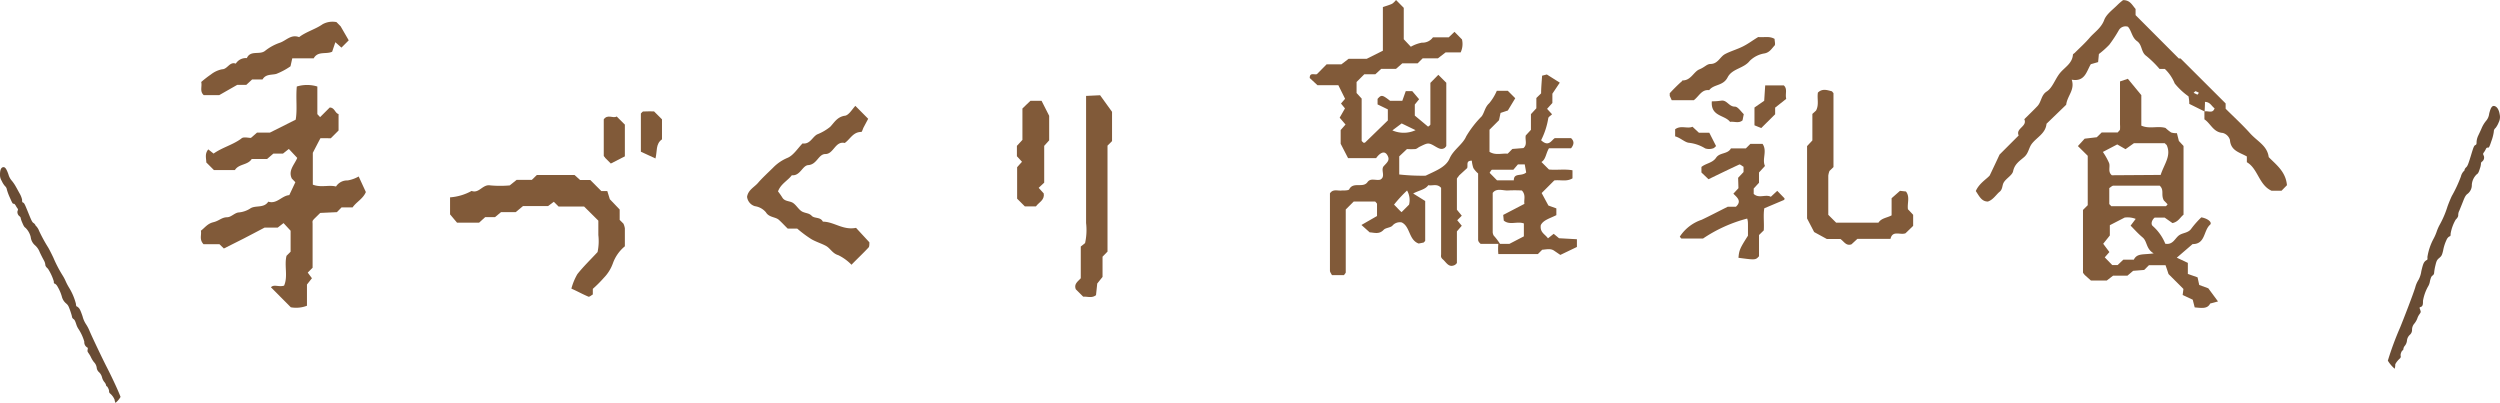 <svg xmlns="http://www.w3.org/2000/svg" viewBox="0 0 226.25 36.46"><defs><style>.cls-1{fill:#815a39;}.cls-2{fill:#694c34;}</style></defs><g id="レイヤー_2" data-name="レイヤー 2"><g id="レイヤー_1-2" data-name="レイヤー 1"><path class="cls-1" d="M135.75,22.07H134a.87.87,0,0,1-.16-.17.37.37,0,0,1-.07-.2v-6a2.29,2.29,0,0,1-.43-.49,2.84,2.84,0,0,1-.14-.67c-.56,0-.33.38-.42.67l-.72.66c-.13.19-.21.25-.21.32,0,.95,0,1.9,0,2.79l.44.54c-.14.15-.26.26-.41.41l.41.5-.44.51c0,.93,0,1.89,0,2.84,0,.06-.1.12-.15.18-.6.33-.81-.24-1.15-.51a.59.59,0,0,1-.13-.19.88.88,0,0,1,0-.23V17c-.36-.41-.79-.16-1.16-.24-.28.4-.77.44-1.37.75l1.09.68c0,1.35,0,2.46,0,3.58,0,.06-.09.12-.14.18l-.45.09c-.91-.33-.75-1.52-1.53-1.91a.88.88,0,0,0-.86.31c-.21.18-.61.17-.79.37-.41.43-.86.23-1.25.22l-.75-.67,1.41-.81V18.43c-.08-.08-.13-.19-.19-.19h-1.92l-.72.72v5.69c0,.06-.08.13-.16.25h-1.09c-.06-.13-.18-.27-.18-.4q0-3.48,0-7c.28-.43.71-.21,1.08-.26.22,0,.6,0,.66-.1.37-.73,1.25-.08,1.66-.66.29-.4.74-.12,1.15-.22.54-.28,0-.89.33-1.24s.58-.55.3-1-.71-.12-1,.29H122l-.67-1.3V11.77l.44-.5-.53-.62.48-.84-.36-.44.37-.43-.61-1.23h-1.89l-.7-.65c0-.53.4-.27.65-.35l.88-.89h1.34l.65-.5h1.64l1.46-.73c0-1.23,0-2.57,0-3.95.29-.1.58-.18.84-.3a1.6,1.6,0,0,0,.35-.34l.7.71V3.55l.64.68a3.28,3.28,0,0,1,1-.37,1.15,1.15,0,0,0,1-.48h1.43l.52-.5.68.69a1.79,1.79,0,0,1-.12,1.17h-1.36l-.7.54h-1.38l-.45.45h-1.39l-.57.5H125l-.53.49h-1l-.7.7v1c.13.13.28.31.46.5,0,1.25,0,2.53,0,3.81,0,.05.09.11.15.17s.13,0,.16,0l2.06-2v-1l-.93-.45v-.5c.35-.39.42-.38,1.13.17h1.11l.31-.87.59,0,.62.73-.39.48v1l1.2,1s.2-.11.21-.2c0-1.27,0-2.54,0-3.76l.72-.73.72.72c0,1.87,0,3.79,0,5.7,0,.06-.08.12-.13.19-.3.19-.52.07-.82-.1-.67-.4-.7-.37-1.46,0-.13.06-.25.19-.39.21a6.24,6.24,0,0,1-.76,0l-.7.66v1.64a19,19,0,0,0,2.39.11c.92-.45,1.83-.77,2.17-1.56s1.2-1.28,1.5-2a9.28,9.28,0,0,1,1.41-1.82c.25-.36.29-.83.67-1.17a4.55,4.55,0,0,0,.69-1.13h1l.67.67L136.46,10l-.66.22-.14.66-.86.86v2c.54.34,1.11.12,1.64.17.12-.11.23-.23.43-.43l1-.08c.38-.31.13-.74.21-1.14l.47-.51V10.33l.49-.53V8.87l.43-.42c0-.47.05-1,.09-1.6l.43-.11,1.17.74-.67,1v.84l-.48.53.45.49c-.12.13-.32.23-.34.35a6.78,6.78,0,0,1-.65,2c.69.65.93,0,1.24-.19h1.47c.28.27.3.54,0,.92h-2c-.28.46-.28,1-.68,1.24l.68.68c.69.07,1.4-.06,2.13.07v.73c-.55.33-1.11.11-1.65.19l-1.14,1.14.61,1.13.72.26,0,.61c-.57.29-1.19.44-1.41.91-.09.67.39.81.65,1.19l.52-.41.48.4,1.62.09,0,.7-1.5.72-.53-.36c-.34-.26-.73-.13-1.11-.11l-.39.39h-3.58a4.72,4.72,0,0,1,0-.92h1l1.31-.68V20.22c-.61-.22-1.29.19-1.82-.26l-.05-.51,1.92-1c-.07-.38.16-.79-.23-1.21a11.57,11.57,0,0,0-1.31,0c-.45,0-1-.23-1.33.22,0,1.2,0,2.38,0,3.57a.73.73,0,0,0,.09.29A4.93,4.93,0,0,1,135.75,22.07Zm-.27-5.75H137c0-.71.69-.33,1.12-.71l-.13-.73h-.62l-.41.48c-.67,0-1.29,0-1.92,0-.08,0-.16.18-.23.28Zm-8.64,2.88.68-.68a1.74,1.74,0,0,0-.18-1.28,11.85,11.85,0,0,0-1.18,1.28C126.39,18.74,126.61,19,126.84,19.2Zm1.27-7.42-1.26-.61-.84.63A2.56,2.56,0,0,0,128.11,11.78Z"/><path class="cls-1" d="M197.6,26.15l-1.35-1.35c-.09-.28-.18-.55-.27-.8h-1.5l-.43.43-1,.08-.52.44h-1.3l-.57.44h-1.43l-.57-.51c-.07-.1-.15-.17-.15-.23V19l.43-.43V14.1l-.89-.88.61-.67,1.1-.13.44-.43h1.45c.12-.15.2-.2.21-.27a3.65,3.65,0,0,0,0-.47V7.37l.71-.24,1.22,1.48v2.76c.75.33,1.48,0,2.19.21a3.65,3.65,0,0,0,.51.41,1.48,1.48,0,0,0,.52.06l.18.71.42.45v6.22c-.3.23-.46.64-1,.76l-.71-.5H195c-.26.21-.38.6-.17.77a4.27,4.27,0,0,1,1.13,1.6c.67.11.85-.44,1.2-.73s.88-.21,1.17-.66a8.23,8.23,0,0,1,.89-1c.65.12,1,.48.79.67-.6.52-.41,1.76-1.58,1.75L197,23.32l1,.47v1l.88.31.15.69.82.3.88,1.19-.71.19c-.25.51-.79.4-1.4.35l-.18-.7-.91-.42Zm-2.06-10.32c.32-1,1-1.75.53-2.73-.06,0-.12-.14-.18-.14h-2.77l-.76.54-.75-.43-1.3.68a6,6,0,0,1,.56,1c.13.35-.14.79.25,1.11Zm-.63,7.1c-.71-.41-.57-1.08-1-1.44s-.75-.73-1.09-1.07l.46-.61a2,2,0,0,0-1-.12l-1.34.69v.93l-.6.75.56.75-.42.48.68.7h.48l.52-.49h.95C193.41,22.89,194,23.07,194.91,22.93Zm.92-4.79c-.29-.51.06-.94-.38-1.34-1.34,0-2.76,0-4.18,0-.12,0-.25.14-.38.22,0,.48,0,.95,0,1.42,0,.06.1.12.18.22H196c.05,0,.11-.11.17-.17Z"/><path class="cls-1" d="M22.71,12.48l.55-.48h1.17l2.33-1.17c.16-.91,0-1.94.1-3a3.17,3.17,0,0,1,1.86,0v2.5l.25.27.87-.87c.45,0,.48.52.8.59v1.49l-.7.7H29c-.21.39-.41.78-.69,1.32v2.88c.74.29,1.45,0,2.1.17a1.19,1.19,0,0,1,1.05-.55,3,3,0,0,0,1-.36l.65,1.41c-.26.62-.87.9-1.2,1.39h-1l-.42.43-1.51.07-.55.54a1.24,1.24,0,0,0-.14.18,1,1,0,0,0,0,.24v4l-.44.44.38.51-.45.57v1.92a2.73,2.73,0,0,1-1.46.14L24.52,26c.27-.3.7,0,1.19-.15.37-.84,0-1.81.22-2.7l.37-.37V20.88l-.64-.69-.53.41H23.94c-.72.38-1.31.69-1.91,1l-1.77.89-.4-.39H18.42c-.41-.43-.16-.84-.24-1.22.36-.27.59-.64,1.13-.77s.74-.44,1.25-.45c.34,0,.65-.37,1-.43a2.3,2.3,0,0,0,1.07-.35c.47-.34,1.24,0,1.65-.63.77.25,1.23-.55,1.9-.59l.55-1.17-.32-.33c-.36-.74.26-1.28.49-1.87l-.76-.81-.53.42h-.87l-.57.49H22.78c-.36.57-1.16.42-1.52,1h-1.9l-.69-.69c0-.37-.16-.78.18-1.18l.48.38c.77-.55,1.72-.78,2.5-1.35C22,12.35,22.44,12.48,22.71,12.48Z"/><path class="cls-1" d="M199.52,10.09l-1.39-.69c0-.15,0-.31-.07-.68a6.13,6.13,0,0,1-1.25-1.17,3.76,3.76,0,0,0-.89-1.31h-.48a9.38,9.38,0,0,0-1.19-1.17c-.5-.34-.36-1-.84-1.34s-.49-.93-.83-1.31a.7.7,0,0,0-.83.32,11.83,11.83,0,0,1-.86,1.31,8.07,8.07,0,0,1-.94.84l-.07.73-.66.19c-.39.63-.52,1.62-1.73,1.4.31.94-.4,1.44-.5,2.27l-1.78,1.72c-.08.89-.9,1.23-1.35,1.84-.26.36-.28.83-.67,1.17s-.86.62-1,1.27c-.07.39-.66.67-.87,1.07-.13.25-.08.59-.36.81s-.59.74-1.06.88c-.56,0-.77-.47-1.09-.95.3-.7,1-1.1,1.26-1.41.38-.8.6-1.26.89-1.89l1.73-1.73c-.3-.65.81-.81.51-1.47.39-.39.8-.78,1.18-1.18s.33-1,.85-1.33.76-1.13,1.19-1.66,1.12-.87,1.18-1.67c0-.06.11-.11.17-.17.45-.45.93-.88,1.34-1.36s1.05-.88,1.32-1.61c.2-.54.8-.95,1.24-1.4a5,5,0,0,1,.47-.4c.65,0,.82.46,1.13.8v.56l3.91,3.92h.16l4.08,4.07v.48c.74.74,1.51,1.44,2.2,2.21s1.56,1.12,1.7,2.17c.7.71,1.54,1.32,1.65,2.54l-.49.5h-.91c-1.15-.53-1.22-2-2.23-2.58v-.52c-.64-.37-1.46-.5-1.53-1.5a.94.94,0,0,0-.65-.63c-.86-.06-1.09-.85-1.66-1.23v-.71c.31-.1.75.23.92-.29-.27-.18-.39-.57-.87-.58C199.55,9.51,199.53,9.79,199.52,10.09Zm-.65-1.52L199,8.4a1.33,1.33,0,0,0-.32-.15s-.1.1-.16.15Z"/><path class="cls-1" d="M46.67,19.2H45.34l-.54.45h-.89l-.55.5h-2l-.63-.75V17.86a4.72,4.72,0,0,0,1.95-.58c.69.26,1-.64,1.71-.5a10,10,0,0,0,1.74,0l.62-.5h1.38l.45-.44H52l.5.45h.92l1,1,.54,0,.23.74.89.93v.94l.34.34a1.5,1.5,0,0,1,.13.43c0,.55,0,1.11,0,1.62a3.52,3.52,0,0,0-1.08,1.53,3.64,3.64,0,0,1-.82,1.32,11.39,11.39,0,0,1-1,1l0,.51c-.13.07-.3.23-.39.2-.53-.22-1-.49-1.55-.73a5.39,5.39,0,0,1,.54-1.31c.54-.68,1.17-1.29,1.83-2a4.84,4.84,0,0,0,.07-1.54c0-.47,0-.94,0-1.3l-1.29-1.28H50.55l-.43-.43-.52.39H47.33Z"/><path class="cls-1" d="M78.57,10.75l-.43.81c-.06.13-.13.38-.19.38-.75,0-1,.65-1.5,1-.87-.2-1,1-1.75,1-.63,0-.75.92-1.52,1-.56,0-.74,1-1.52.92-.37.49-1,.78-1.25,1.46a6.58,6.58,0,0,1,.38.54c.22.4.69.3,1,.52s.53.66.87.8.57.11.81.36.79.08,1,.52c1,0,1.82.8,3,.56l1.21,1.31c0,.16,0,.36-.06.45-.49.53-1,1-1.56,1.58a4.27,4.27,0,0,0-1.2-.87c-.52-.15-.71-.61-1.1-.83s-1-.4-1.4-.66a10.9,10.9,0,0,1-1.21-.91h-.86c-.26-.25-.52-.54-.81-.8s-.89-.21-1.16-.67a1.59,1.59,0,0,0-1-.56,1,1,0,0,1-.71-.85c.1-.63.66-.87,1-1.27s.89-.91,1.35-1.36a3.9,3.9,0,0,1,1.3-.89c.54-.22.92-.85,1.37-1.31.68.1.88-.58,1.33-.82a4.46,4.46,0,0,0,1.17-.68c.36-.37.61-.87,1.28-1,.38,0,.7-.58,1-.9Z"/><path class="cls-1" d="M173.14,19.44v1l-.69.67c-.46.19-1.18-.3-1.36.51h-3l-.53.49c-.48.18-.68-.26-1-.48h-1.23L164.18,21l-.64-1.23V13.22l.48-.51v-2.4l.33-.3c.29-.53.08-1.09.17-1.63.4-.39.84-.23,1.29-.11,0,.06.12.12.12.18,0,2.23,0,4.46,0,6.67l-.36.35a1.7,1.7,0,0,0-.11.43c0,1.19,0,2.38,0,3.54l.71.71H170c.27-.42.77-.43,1.19-.66V17.94l.76-.67.54.06c.38.49.1,1.06.18,1.61Z"/><path class="cls-1" d="M97.81,22.31,98.2,22a5.5,5.5,0,0,0,.09-1.82c0-.63,0-1.27,0-1.91V8.68l1.27-.06,1.08,1.5v2.65l-.41.41v9.59l-.45.46v1.83l-.48.6-.11,1.05c-.38.3-.78.11-1.16.14l-.67-.67c-.19-.49.2-.71.45-1Z"/><path class="cls-1" d="M157.3,16.09l.49-.52,0-.48c-.14-.07-.31-.24-.39-.2-.93.43-1.85.88-2.78,1.33l-.64-.61v-.5c.41-.34,1-.35,1.33-.84s1.05-.3,1.34-.84H158l.41-.41h1.1c.45.65-.07,1.39.22,2l-.54.59v.93l-.48.52c0,.18,0,.33,0,.49.49.45,1.08,0,1.55.26l.58-.54.66.68c0,.05,0,.14-.08.16l-1.75.74c-.11.62,0,1.33-.05,2l-.43.42v1.92c-.31.34-.31.35-1.86.14.06-.68.12-.84.86-2,0-.25,0-.57,0-.88s0-.45-.07-.67a13,13,0,0,0-4,1.81h-1.93c-.06,0-.11-.11-.17-.17A3.81,3.81,0,0,1,154,19.89c.74-.35,1.46-.73,2.36-1.18h.74c.55-.51.12-.83-.23-1.18l.46-.5Z"/><path class="cls-1" d="M31.56,3.65l-.66.66-.55-.49-.29.86c-.54.26-1.29-.09-1.67.6H26.45L26.29,6A6.25,6.25,0,0,1,25,6.69c-.44.11-.95,0-1.24.5h-.94l-.53.49h-.82l-1.63.93h-1.4c-.39-.35-.13-.78-.23-1.19a10.05,10.05,0,0,1,.89-.69,2.38,2.38,0,0,1,1-.46c.49,0,.68-.72,1.24-.51a1.06,1.06,0,0,1,1-.5c.33-.75,1.16-.26,1.65-.66a4.5,4.5,0,0,1,1.36-.74c.56-.2,1-.78,1.72-.5.65-.5,1.48-.71,2.13-1.17A1.86,1.86,0,0,1,30.45,2c.23.23.45.46.37.37Z"/><path class="cls-1" d="M93.26,9.12h1l.69,1.36V12.7l-.45.5v3.33L94,17l.46.51c.09.61-.45.8-.71,1.17h-1l-.7-.7V15.13l.44-.49-.46-.5V13.2l.5-.54V9.82C92.8,9.57,93,9.35,93.26,9.12Z"/><path class="cls-1" d="M159.12,3.35c.52.06,1-.11,1.48.17,0,.19.09.5,0,.6-.26.27-.43.61-.89.71a2.45,2.45,0,0,0-1.36.68c-.55.7-1.59.69-2,1.49s-1.24.6-1.67,1.16c-.68-.08-.9.53-1.39.91h-2l-.18-.4c0-.08,0-.19,0-.23.32-.35.66-.69,1-1,.06,0,.12-.16.17-.16.75,0,1-.79,1.51-1s.67-.48,1-.49c.68,0,.86-.64,1.32-.89s1.09-.43,1.61-.69S158.54,3.7,159.12,3.35Z"/><path class="cls-1" d="M55.28,14.8l-.52-.52c0-.06-.12-.12-.12-.18,0-1.1,0-2.2,0-3.3.36-.5.85-.05,1.17-.26.27.26.44.43.6.6s.14.11.14.17c0,.94,0,1.89,0,2.84Z"/><path class="cls-1" d="M59.19,10.08l.72.72v1.81c-.59.41-.42,1.08-.59,1.73L58,13.73V10.27c.1-.09.15-.18.21-.18C58.57,10.07,58.88,10.08,59.19,10.08Z"/><path class="cls-1" d="M159.39,11.59l-.61-.25V9.73l.88-.61.09-1.39h1.69c.35.32.1.75.21,1.22l-1,.79,0,.6C160.25,10.73,159.86,11.13,159.39,11.59Z"/><path class="cls-1" d="M153.17,11.47l.58.54h.94l.62,1.22c-.05,0-.16.18-.29.2a1.11,1.11,0,0,1-.7,0,3.53,3.53,0,0,0-1.49-.51c-.37-.05-.75-.45-1.23-.58V11.7C152.12,11.31,152.7,11.68,153.17,11.47Z"/><path class="cls-1" d="M154.92,9.17a5.62,5.62,0,0,0,.84-.06c.53-.09.7.55,1.25.54.27,0,.56.46.8.68l-.11.56c-.34.3-.75.08-1.13.14C156.09,10.39,154.81,10.56,154.92,9.17Z"/><path class="cls-2" d="M10.91,35.92c-.16-.44-.69-1.61-1.26-2.72-.34-.66-1.33-2.73-1.55-3.26a3.53,3.53,0,0,0-.33-.62,2.33,2.33,0,0,1-.3-.7c-.22-.63-.28-.74-.5-.88-.07,0-.09-.09-.1-.25A5.32,5.32,0,0,0,6.23,26a5.07,5.07,0,0,1-.3-.58,3.85,3.85,0,0,0-.28-.52,11.44,11.44,0,0,1-.82-1.58c-.18-.38-.39-.79-.47-.92a14.1,14.1,0,0,1-.82-1.5,1.31,1.31,0,0,0-.27-.44.21.21,0,0,1-.08-.12A.52.52,0,0,0,3,20.16c-.11-.1-.18-.26-.46-.95s-.34-.83-.44-.87S2,18.26,2,18.07a2,2,0,0,0-.2-.52c-.09-.15-.24-.44-.35-.63a3.58,3.58,0,0,0-.36-.54,1.46,1.46,0,0,1-.33-.61c-.18-.5-.3-.67-.48-.64s-.27.25-.28.61a1.05,1.05,0,0,0,.16.64,1.84,1.84,0,0,0,.29.46.5.5,0,0,1,.17.31,4.81,4.81,0,0,0,.28.75c.21.48.25.55.33.54s.13.07.19.16a1.85,1.85,0,0,0,.17.27.17.17,0,0,1,0,.21.47.47,0,0,0,.19.5c.06.06.1.12.09.14a2,2,0,0,0,.14.42c.13.31.19.41.3.48a1.75,1.75,0,0,1,.47.83,1.15,1.15,0,0,0,.39.75,1.53,1.53,0,0,1,.42.61c.12.26.29.59.38.75a1.06,1.06,0,0,1,.13.37c0,.07,0,.18.24.39a4.61,4.61,0,0,1,.53,1.14c0,.14,0,.2.13.23a.73.73,0,0,1,.22.27,3.73,3.73,0,0,1,.38.89,1.15,1.15,0,0,0,.36.59c.2.17.23.23.37.61.08.22.16.49.18.58a.31.31,0,0,0,.15.25c.09.06.14.16.24.46a1.61,1.61,0,0,0,.22.46,4.2,4.2,0,0,1,.51,1.12.55.55,0,0,0,.21.49c.12.07.12.07.09.24s0,.18.11.35a2.32,2.32,0,0,1,.21.37,2.33,2.33,0,0,0,.25.4.89.89,0,0,1,.25.49.62.62,0,0,0,.22.43,1,1,0,0,1,.27.48,1.05,1.05,0,0,0,.21.41.69.69,0,0,1,.14.24c0,.08.06.15.09.15s.2.29.19.43a.25.25,0,0,0,.09.21,1.46,1.46,0,0,1,.41.56.92.92,0,0,0,.08.29A1.93,1.93,0,0,0,10.91,35.92Z"/><path class="cls-2" d="M216.1,32.64a27.59,27.59,0,0,1,1.11-3c.3-.73,1.18-3,1.37-3.63a2.35,2.35,0,0,1,.3-.69,2.29,2.29,0,0,0,.25-.78c.17-.71.22-.83.47-1,.08,0,.1-.09.08-.27a5.14,5.14,0,0,1,.55-1.65,4.31,4.31,0,0,0,.28-.63,4,4,0,0,1,.25-.59,8.69,8.69,0,0,0,.75-1.75c.16-.42.35-.88.43-1a12.17,12.17,0,0,0,.77-1.67,1.1,1.1,0,0,1,.25-.48.14.14,0,0,0,.08-.13.48.48,0,0,1,.15-.23c.12-.11.19-.28.41-1s.28-.94.4-1,.13-.08.13-.31a1.59,1.59,0,0,1,.16-.58c.08-.17.23-.48.32-.7a2.76,2.76,0,0,1,.36-.59,1.19,1.19,0,0,0,.3-.67c.14-.57.27-.75.49-.69s.39.32.46.74a1.08,1.08,0,0,1-.09.74,2,2,0,0,1-.28.5.41.41,0,0,0-.16.34,4,4,0,0,1-.22.85c-.18.54-.22.61-.32.59s-.15.06-.2.17a1.66,1.66,0,0,1-.18.29c-.06.08-.06.14,0,.25a.45.45,0,0,1-.15.56c-.07.06-.11.13-.09.15a1.59,1.59,0,0,1-.1.47c-.11.36-.17.46-.29.53a1.45,1.45,0,0,0-.44.93,1,1,0,0,1-.37.82c-.16.11-.25.25-.41.66s-.27.67-.34.85a.87.87,0,0,0-.11.41c0,.09,0,.2-.23.43a3.75,3.75,0,0,0-.46,1.27c0,.17,0,.23-.12.25a.67.67,0,0,0-.24.29,3.91,3.91,0,0,0-.32,1c-.1.41-.14.48-.34.65s-.25.24-.35.66a4.6,4.6,0,0,0-.12.67.31.31,0,0,1-.15.27c-.1.07-.15.18-.23.51a1.26,1.26,0,0,1-.19.51,4.1,4.1,0,0,0-.44,1.26c0,.27,0,.48-.18.55s-.14.06-.07.27.06.21-.07.4a1.36,1.36,0,0,0-.2.4,1.76,1.76,0,0,1-.25.43.85.85,0,0,0-.22.56.58.58,0,0,1-.2.47.82.82,0,0,0-.26.53.87.87,0,0,1-.19.46.58.58,0,0,0-.13.26c0,.1-.05.17-.09.17s-.2.31-.16.48a.23.23,0,0,1-.07.24c-.27.25-.45.52-.42.6a1.26,1.26,0,0,1-.05.33A3,3,0,0,1,216.1,32.64Z"/></g></g></svg>